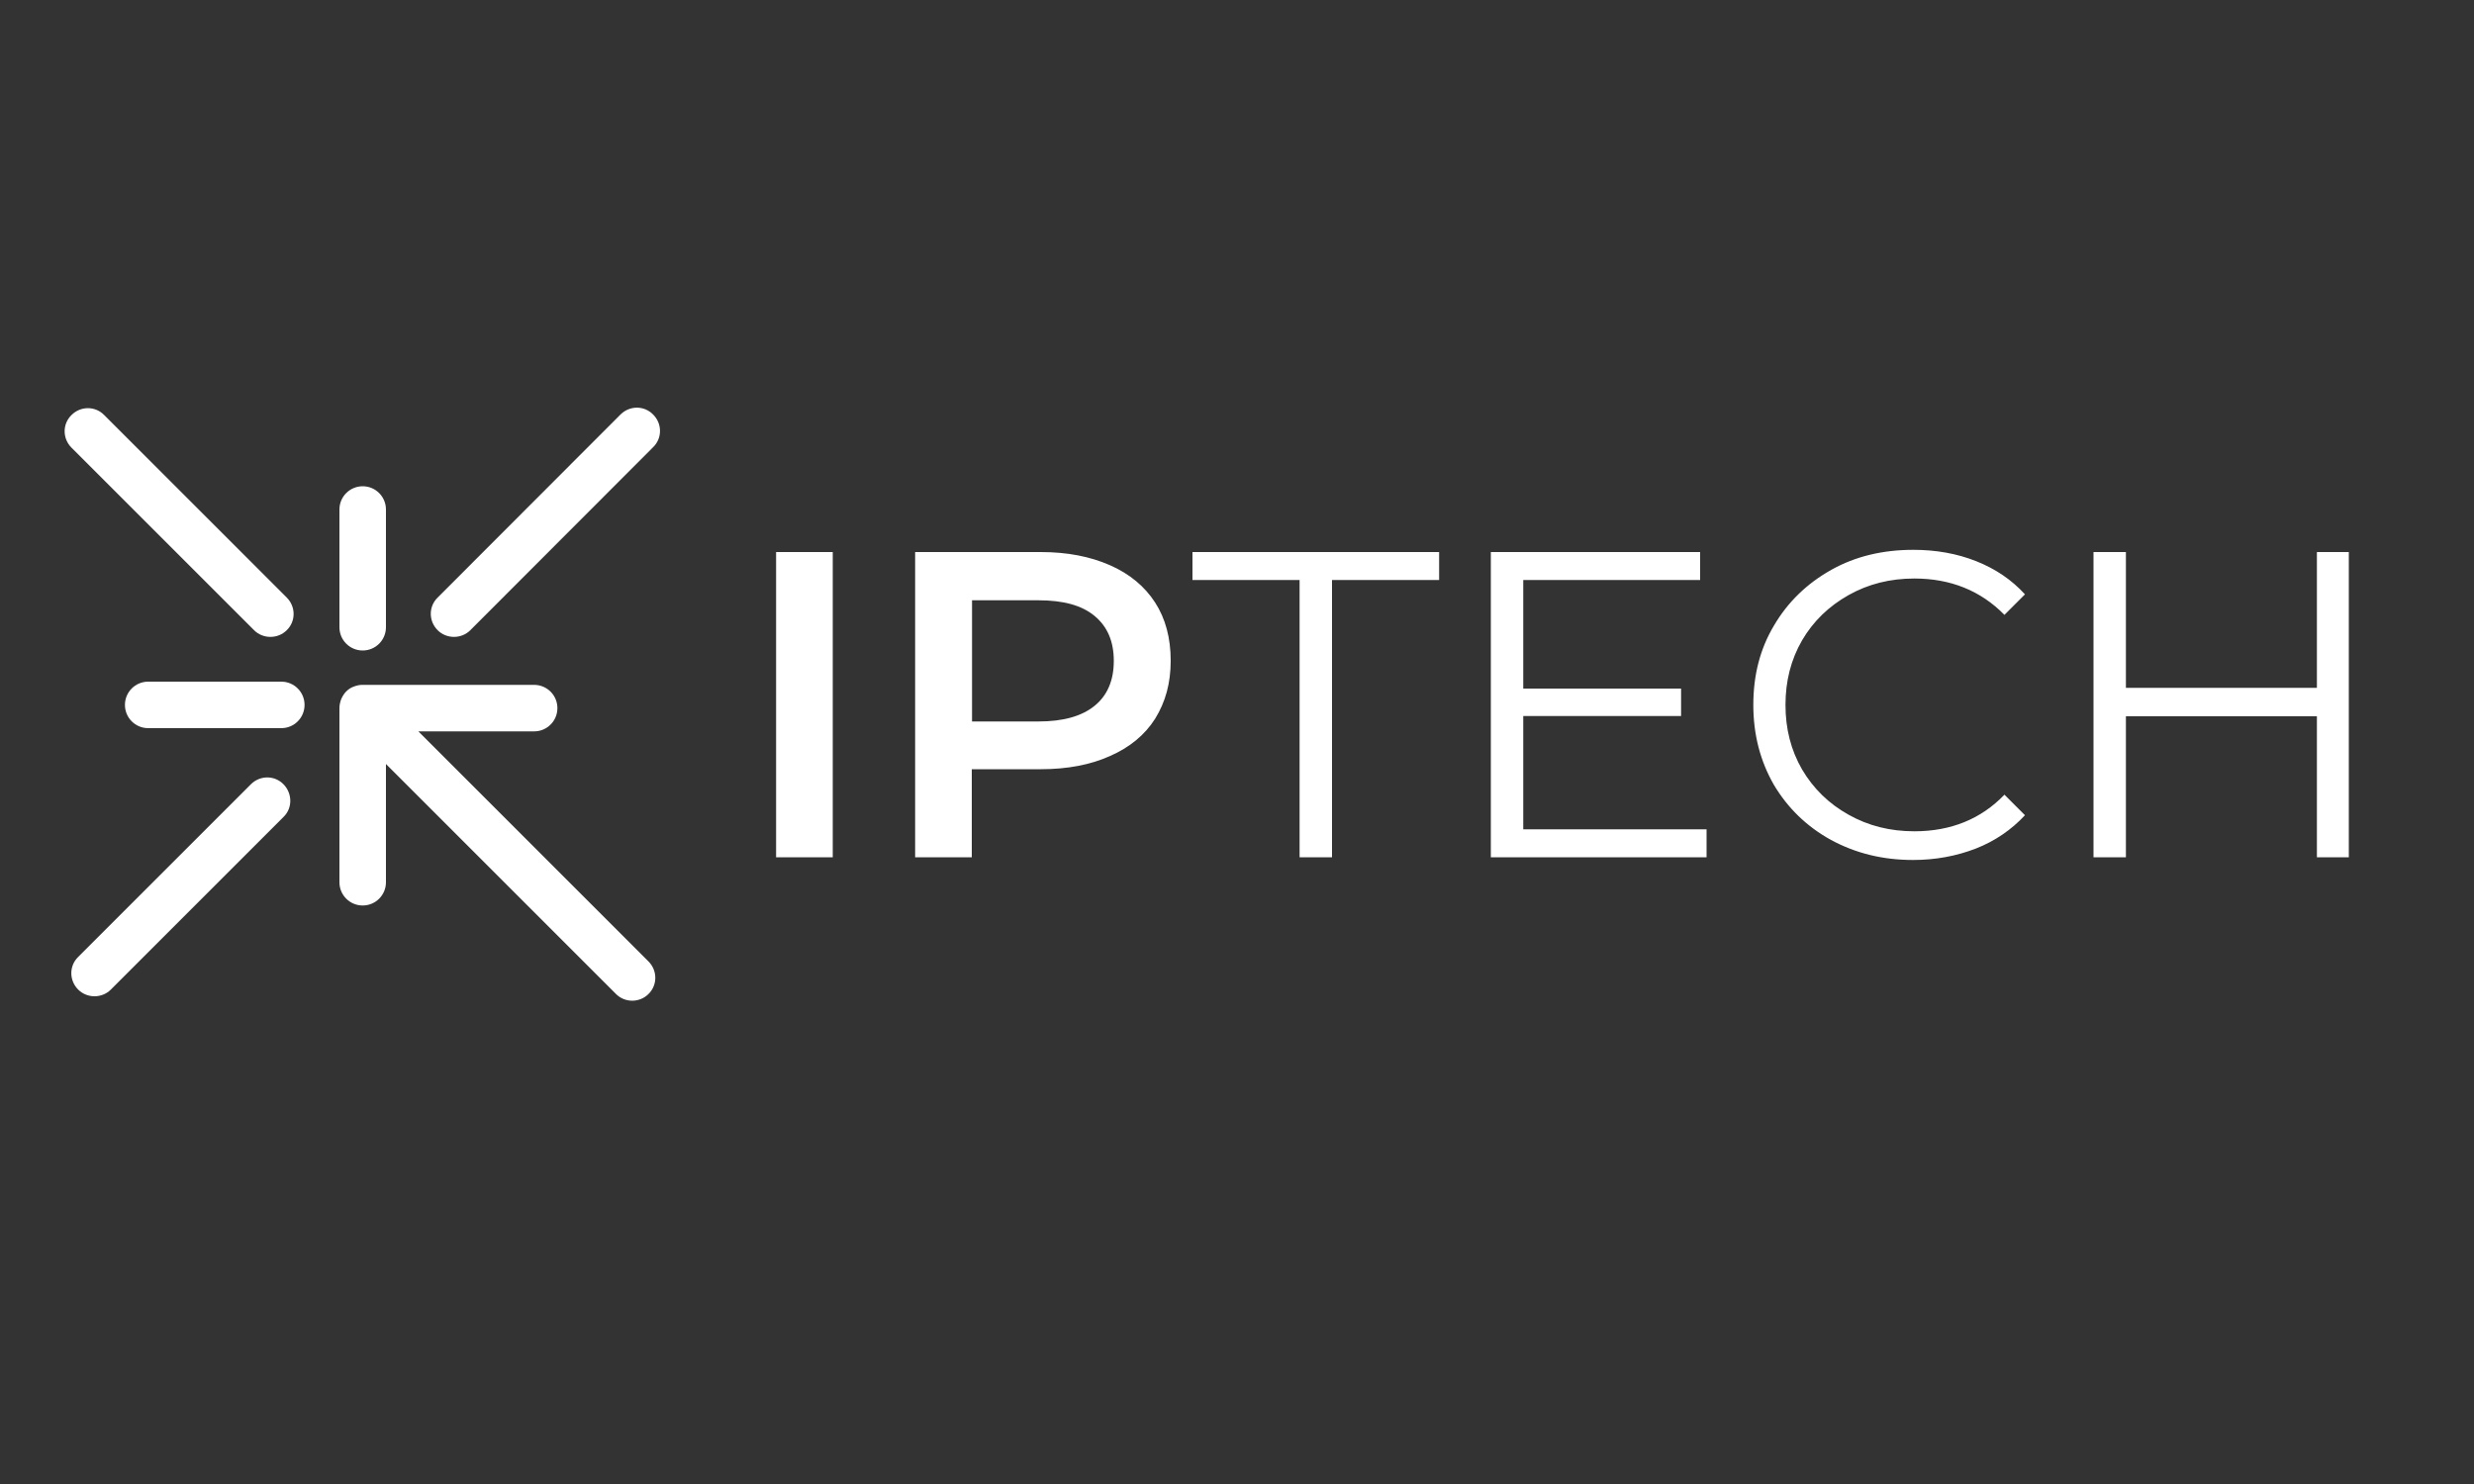 <?xml version="1.0" encoding="UTF-8"?>
<svg id="Layer_1" xmlns="http://www.w3.org/2000/svg" width="100" height="60" version="1.1" viewBox="0 0 100 60">
  <rect x="0" y="0" width="100" height="60" fill="#333333" stroke="none"/>
  <!-- Generator: Adobe Illustrator 29.4.0, SVG Export Plug-In . SVG Version: 2.1.0 Build 152)  -->
  <path d="M31.37,22.32h2.29v12.34h-2.29v-12.34ZM42.07,22.32c1.07,0,1.99.18,2.79.53.8.35,1.41.86,1.83,1.51s.63,1.44.63,2.35-.21,1.67-.63,2.35c-.42.66-1.03,1.16-1.83,1.51-.78.35-1.71.53-2.79.53h-2.79v3.56h-2.29v-12.34s5.08,0,5.08,0ZM41.97,29.17c1,0,1.75-.21,2.27-.63s.78-1.03.78-1.82-.26-1.39-.78-1.82-1.27-.63-2.27-.63h-2.68v4.9s2.68,0,2.68,0ZM52.53,23.45h-4.33v-1.13h9.97v1.13h-4.33v11.21h-1.31v-11.21ZM68.98,33.53v1.13h-8.72v-12.34h8.46v1.13h-7.15v4.39h6.38v1.11h-6.38v4.58h7.42ZM77.33,34.77c-1.23,0-2.32-.27-3.32-.81-.98-.54-1.75-1.29-2.31-2.23-.55-.96-.83-2.03-.83-3.23s.27-2.26.83-3.2c.56-.96,1.34-1.71,2.32-2.26s2.09-.81,3.32-.81c.91,0,1.76.15,2.54.46s1.43.75,1.97,1.34l-.83.83c-.96-.98-2.18-1.47-3.64-1.47-.98,0-1.86.22-2.66.67s-1.43,1.06-1.88,1.83c-.45.78-.67,1.64-.67,2.61s.22,1.83.67,2.61c.46.78,1.09,1.39,1.88,1.83.8.45,1.68.67,2.66.67,1.48,0,2.7-.5,3.64-1.48l.83.83c-.54.58-1.2,1.04-1.99,1.35-.78.3-1.62.46-2.54.46h0ZM94.94,22.32v12.34h-1.29v-5.7h-7.72v5.7h-1.31v-12.34h1.31v5.49h7.72v-5.49s1.29,0,1.29,0Z" fill="#fff"/>
  <path d="M14.66,26.3c-.52,0-.94-.42-.94-.94v-4.76c0-.52.42-.94.94-.94s.94.42.94.94v4.76c0,.52-.42.94-.94.94Z" fill="#fff"/>
  <path d="M11.37,29.44h-5.38c-.52,0-.94-.42-.94-.94s.42-.94.94-.94h5.38c.52,0,.94.42.94.94s-.42.94-.94.94Z" fill="#fff"/>
  <path d="M3.82,40.28c-.24,0-.48-.09-.66-.27-.37-.37-.37-.96,0-1.32l6.98-6.98c.37-.37.96-.37,1.32,0s.37.96,0,1.32l-6.98,6.98c-.18.18-.42.27-.66.27Z" fill="#fff"/>
  <path d="M18.35,25.75c-.24,0-.48-.09-.66-.27-.37-.37-.37-.96,0-1.32l7.39-7.4c.37-.37.96-.37,1.32,0,.37.37.37.96,0,1.32l-7.39,7.4c-.18.18-.42.27-.66.27Z" fill="#fff"/>
  <path d="M10.93,25.75c-.24,0-.48-.09-.66-.27l-7.38-7.38c-.37-.37-.37-.96,0-1.32.37-.37.96-.37,1.32,0l7.38,7.38c.37.37.37.96,0,1.32-.18.18-.42.27-.66.27Z" fill="#fff"/>
  <path d="M25.56,40.46c-.24,0-.48-.09-.66-.27l-9.3-9.3v4.78c0,.52-.42.94-.94.94s-.94-.42-.94-.94v-7.04h0c0-.13.03-.25.07-.36.05-.11.11-.22.2-.31.09-.09.19-.16.31-.2.1-.04.22-.07.33-.07,0,0,.02,0,.02,0h6.94c.52,0,.94.42.94.94s-.42.94-.94.94h-4.68l9.3,9.3c.37.37.37.96,0,1.32-.18.18-.42.27-.66.27Z" fill="#fff"/>
</svg>